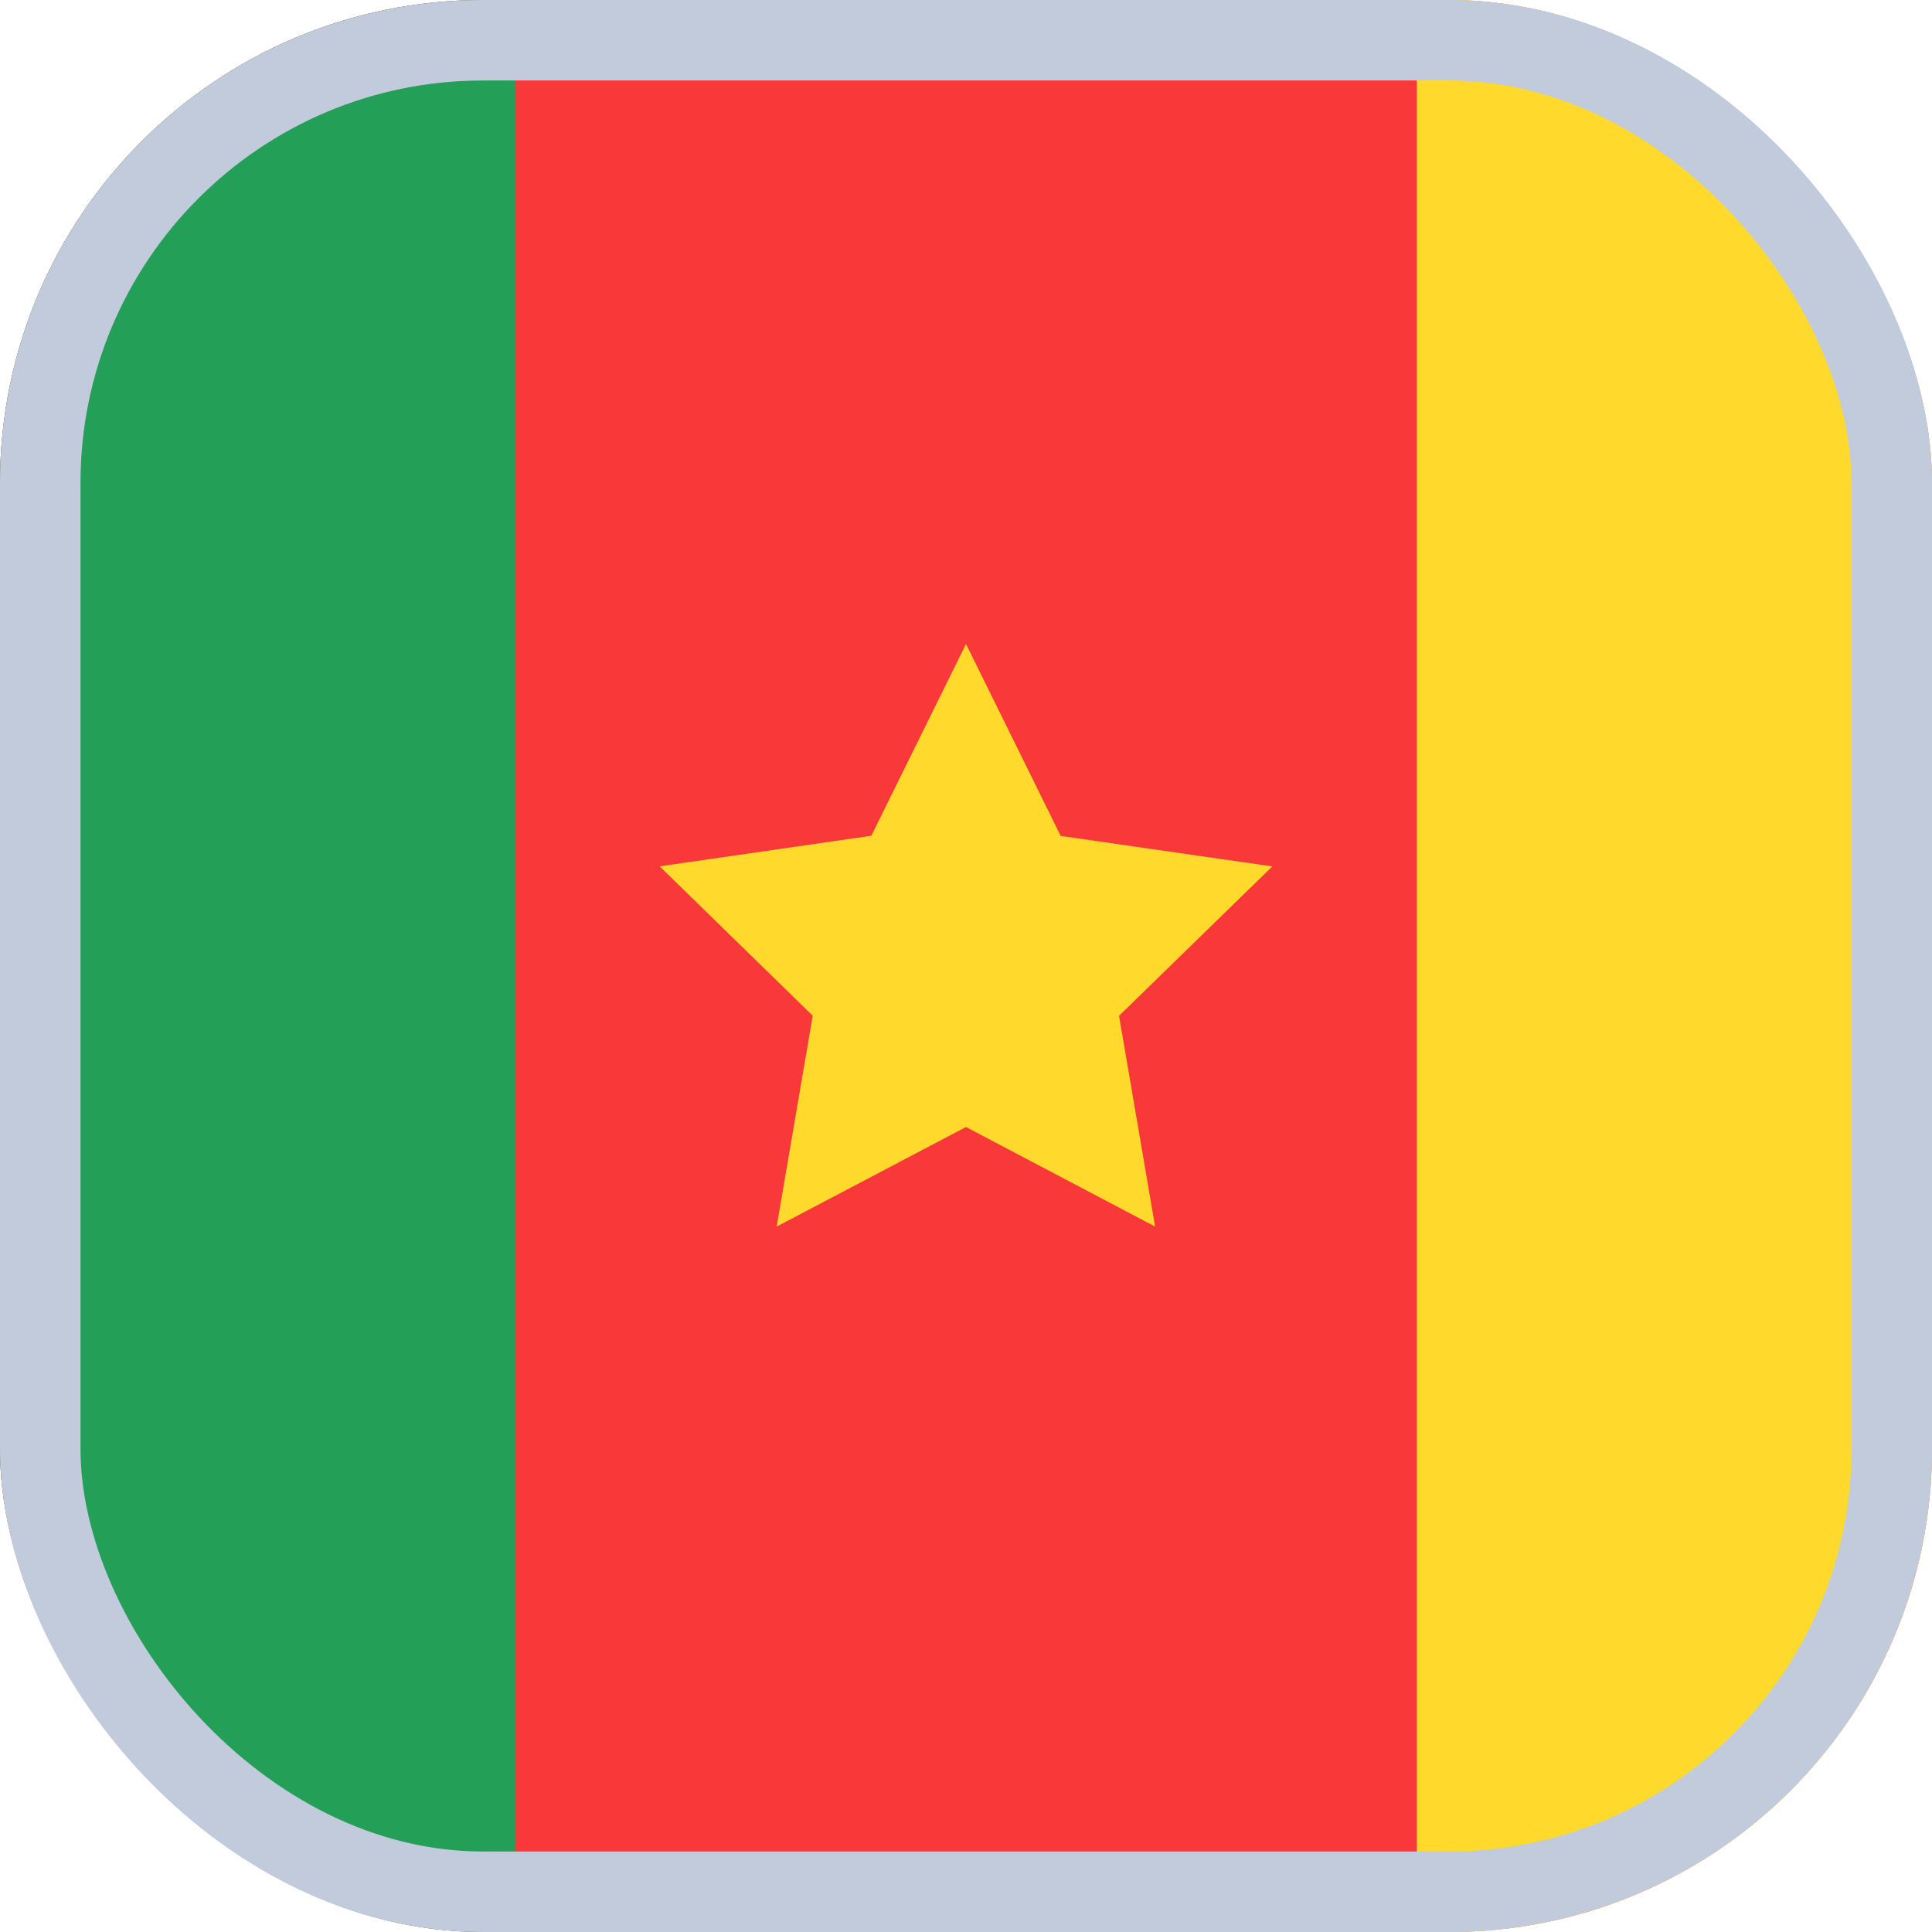
  <svg width="24" height="24" viewBox="0 0 24 24" fill="none" xmlns="http://www.w3.org/2000/svg">
    <g id="Flags">
      <g clip-path="url(#clip0_3728_39126)">
        <path
          id="Vector"
          d="M25.6 0H-1.6C-3.367 0 -4.8 1.433 -4.8 3.2V20.8C-4.8 22.567 -3.367 24 -1.6 24H25.6C27.367 24 28.8 22.567 28.8 20.8V3.2C28.8 1.433 27.367 0 25.6 0Z"
          fill="#F93939"
        />
        <path
          id="Vector_2"
          fill-rule="evenodd"
          clip-rule="evenodd"
          d="M12 14L9.648 15.237L10.096 12.618L8.195 10.762L10.824 10.382L12 8L13.176 10.384L15.805 10.763L13.901 12.619L14.349 15.237"
          fill="#FFDA2C"
        />
        <path id="Vector_3" fill-rule="evenodd" clip-rule="evenodd" d="M-4.8 0H6.4V24H-4.8V0Z" fill="#249F58" />
        <path id="Vector_4" fill-rule="evenodd" clip-rule="evenodd" d="M17.6 0H28.8V24H17.6V0Z" fill="#FFDA2C" />
      </g>
      <rect x="0.5" y="0.5" width="23" height="23" rx="5.5" stroke="#C1CBDC" />
    </g>
    <defs>
      <clipPath id="clip0_3728_39126">
        <rect width="24" height="24" rx="6" fill="white" />
      </clipPath>
    </defs>
  </svg>

